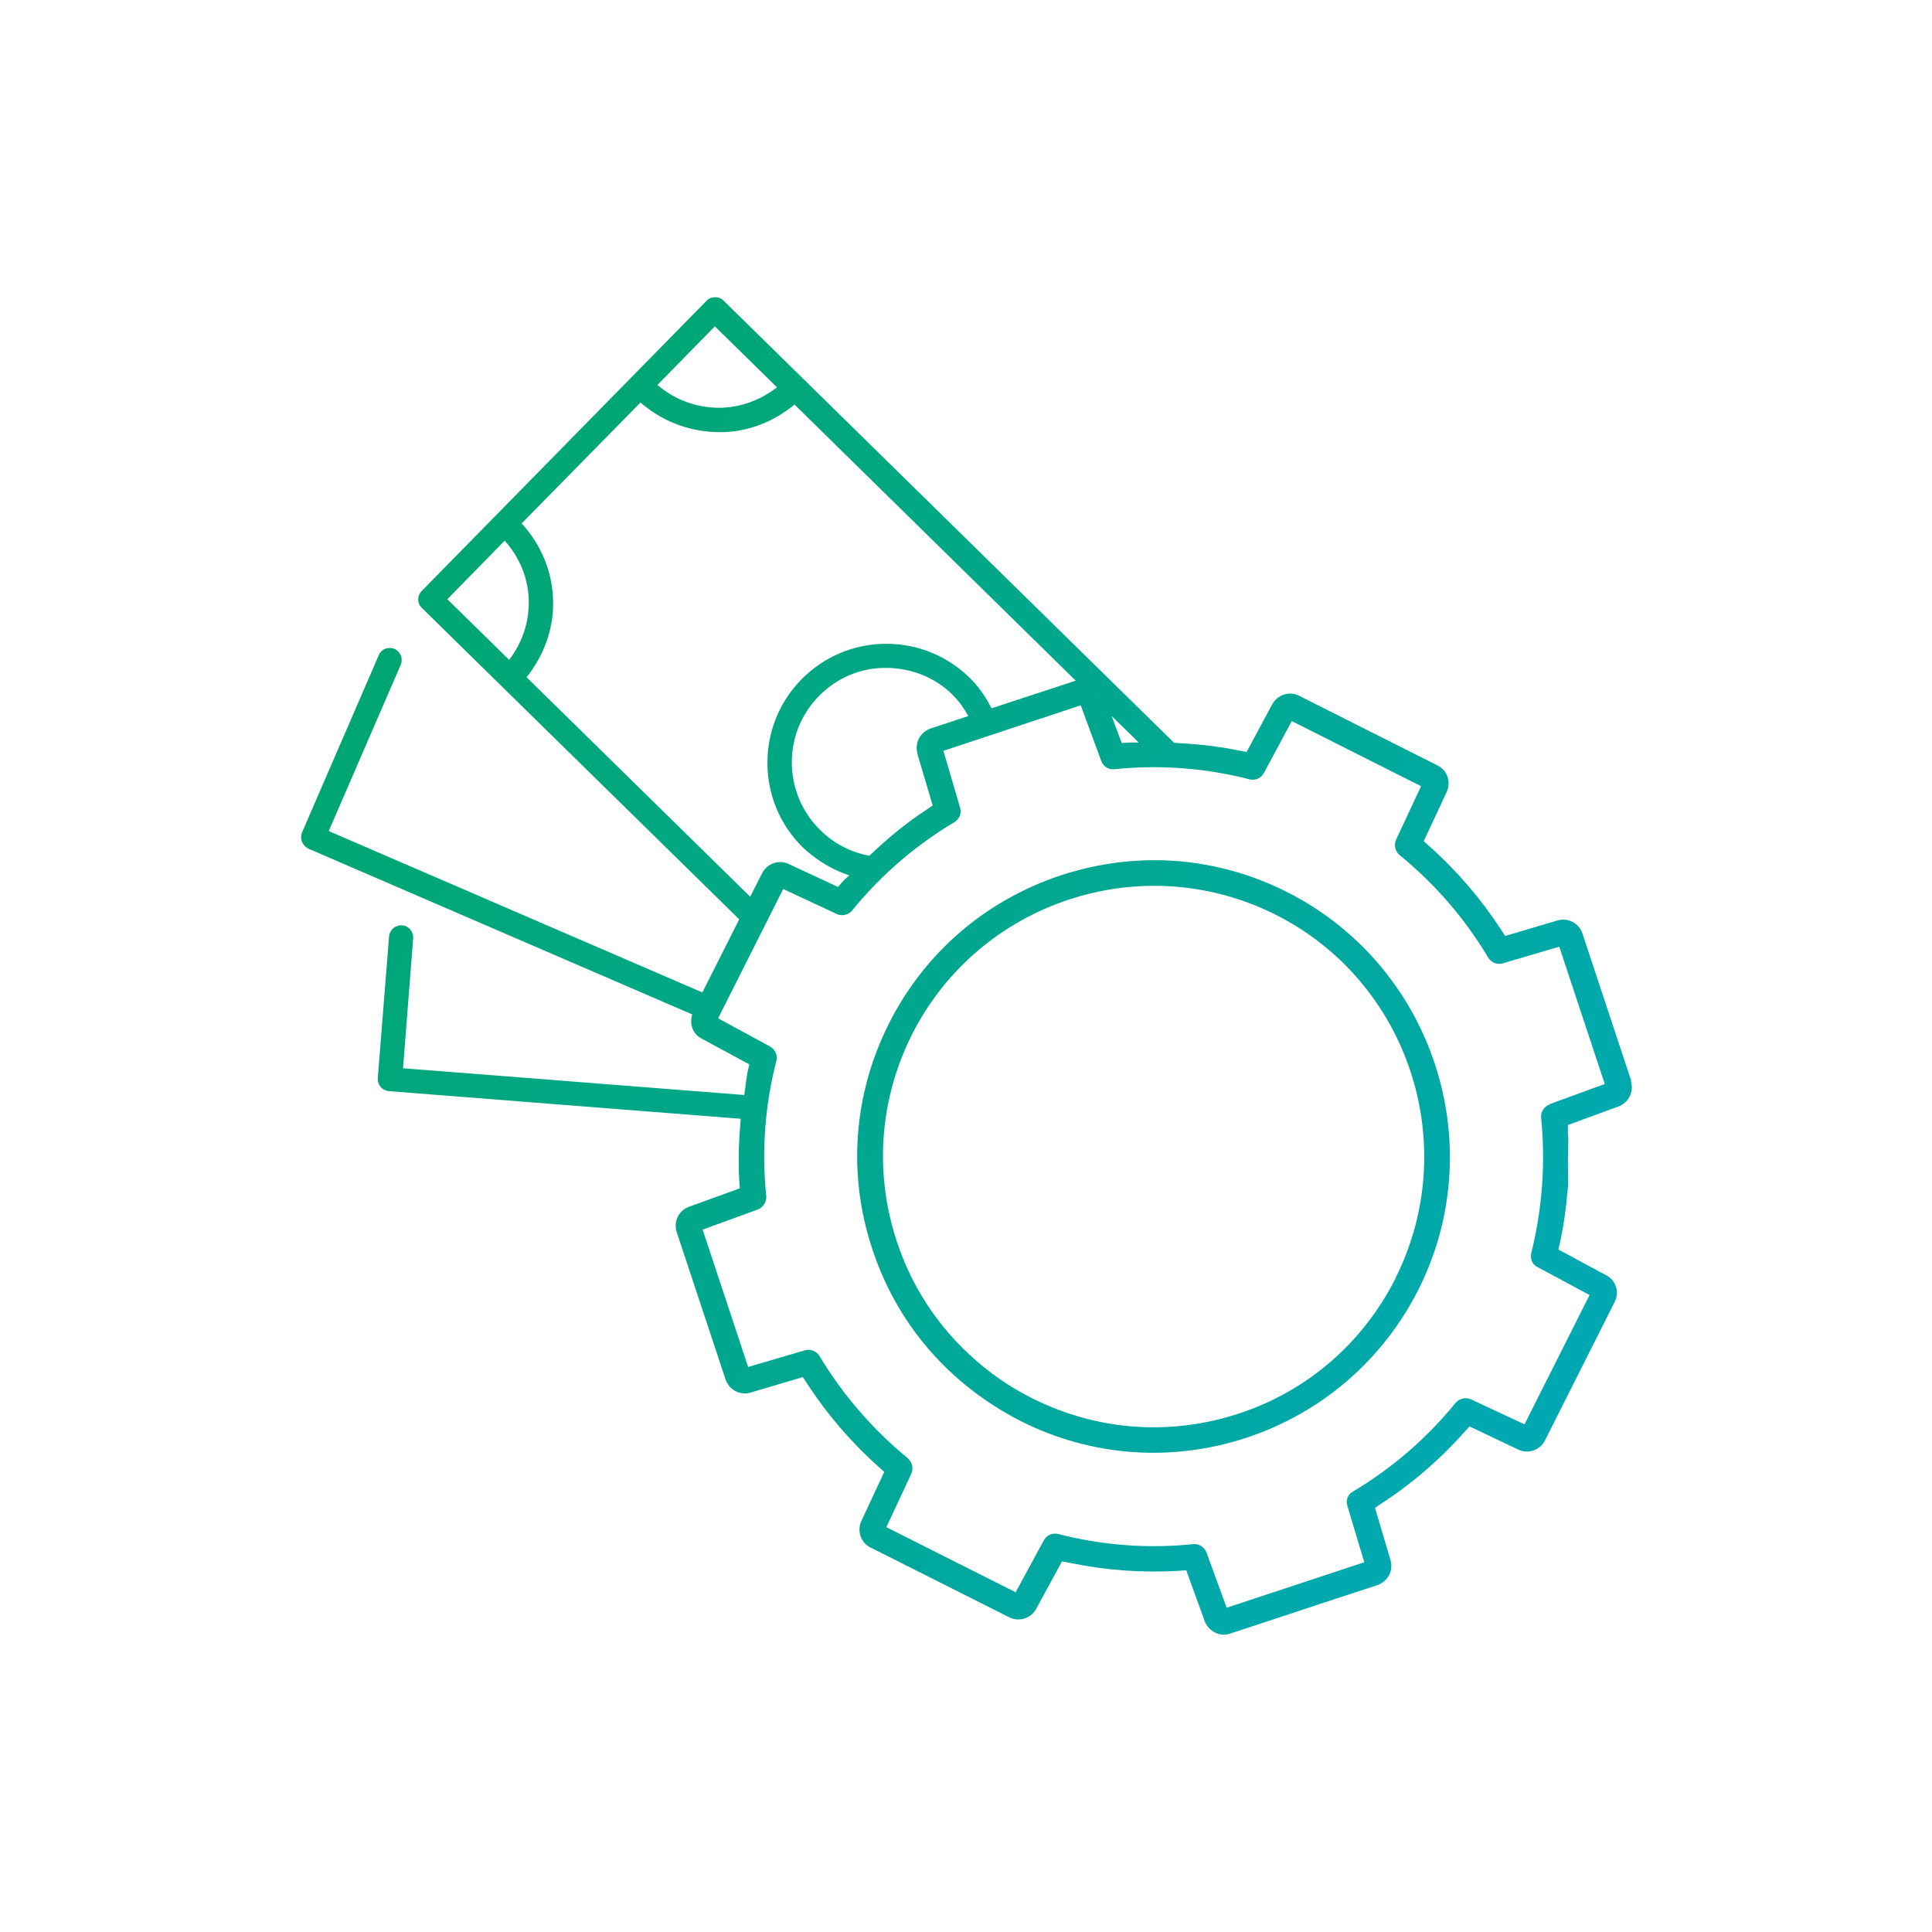 <?xml version="1.0" encoding="UTF-8"?><svg id="Layer_1" xmlns="http://www.w3.org/2000/svg" xmlns:xlink="http://www.w3.org/1999/xlink" viewBox="0 0 65 65"><defs><style>.cls-1{fill:url(#New_Gradient_Swatch_3-2);}.cls-2{fill:url(#New_Gradient_Swatch_3);}</style><linearGradient id="New_Gradient_Swatch_3" x1="9.95" y1="21.67" x2="53.54" y2="47.71" gradientUnits="userSpaceOnUse"><stop offset="0" stop-color="#00a66d"/><stop offset="1" stop-color="#00a9b4"/></linearGradient><linearGradient id="New_Gradient_Swatch_3-2" x1="10.24" y1="21.19" x2="53.82" y2="47.23" xlink:href="#New_Gradient_Swatch_3"/></defs><path class="cls-2" d="M45.09,31.17c-.54-.44-1.14-.83-1.79-1.16-1.41-.71-2.93-1.07-4.46-1.07-1.05,0-2.11.17-3.15.51-2.53.84-4.58,2.6-5.78,4.98-1.2,2.38-1.4,5.08-.56,7.6.82,2.49,2.55,4.53,4.99,5.78,2.38,1.2,5.08,1.39,7.6.56,2.53-.84,4.58-2.61,5.78-4.98,2.14-4.25.93-9.33-2.63-12.22ZM46.95,43.01c-1.1,2.18-2.98,3.8-5.28,4.55-.94.31-1.9.46-2.86.46-1.4,0-2.8-.33-4.09-.98-.6-.3-1.15-.66-1.65-1.07-1.34-1.09-2.35-2.53-2.9-4.21-.76-2.31-.58-4.78.51-6.95,2.26-4.48,7.74-6.29,12.23-4.04,4.48,2.25,6.29,7.74,4.04,12.23Z"/><path class="cls-1" d="M54.88,36.36l-1.64-4.95c-.11-.35-.49-.55-.85-.44l-1.75.52-.15-.23c-.66-1.01-1.46-1.95-2.39-2.78l-.2-.18.77-1.65c.16-.34.02-.74-.31-.9l-4.65-2.34c-.33-.17-.73-.04-.91.29l-.86,1.6-.26-.05c-.72-.15-1.44-.22-2.18-.26l-15.15-14.87c-.08-.08-.17-.12-.28-.12h-.01c-.11,0-.21.04-.29.12l-9.58,9.76c-.16.16-.16.42,0,.57l2.7,2.65s0,0,0,0c0,0,0,0,0,0l7.98,7.83-1.24,2.46-12.57-5.43,2.42-5.59c.09-.21,0-.44-.21-.54-.05-.02-.11-.03-.16-.03-.16,0-.31.09-.37.25l-2.58,5.96c-.04.1-.04.21,0,.31.03.07.07.12.12.17.03.02.06.04.09.06l12.92,5.58c-.1.31.01.65.31.81l1.61.87-.06.26c-.05.25-.07.52-.11.77l-11.48-.9.34-4.37c.02-.22-.15-.42-.37-.44-.01,0-.02,0-.03,0-.21,0-.39.16-.41.37l-.38,4.77c-.01.14.05.27.15.35.06.05.14.08.22.09l11.84.93c-.06.69-.09,1.38-.05,2.07l.02.27-1.71.62c-.35.13-.53.5-.41.86l1.64,4.95c.12.35.49.55.85.44l1.75-.52.15.23c.66,1.01,1.46,1.95,2.39,2.78l.2.18-.77,1.65c-.13.29-.06.62.19.82.04.03.08.06.11.07l4.67,2.35c.33.17.73.04.91-.28l.87-1.6.26.05c1.19.25,2.42.34,3.65.27l.27-.02.62,1.71c.03.09.09.17.15.24.18.19.45.27.71.18l.15-.05,2.19-.72.87-.29,1.74-.57c.35-.12.55-.49.44-.85l-.52-1.75.22-.15c1.02-.66,1.95-1.46,2.78-2.39l.18-.2,1.64.78h0c.34.16.73.02.9-.31l2.34-4.65c.17-.33.06-.73-.29-.91l-.17-.09-1.13-.61-.3-.16.06-.26c.13-.61.21-1.22.26-1.85.02-.29,0-.59,0-.88,0-.31.03-.62,0-.93v-.27s1.69-.62,1.69-.62c.28-.1.45-.35.46-.62v-.03c0-.07-.01-.13-.03-.2ZM38.32,24.98s-.09,0-.14,0c-.05,0-.11,0-.17,0l-.27.02-.34-.91.91.89ZM26.96,12.71s0,0,0,0c0,0,0,0,0,0ZM26.89,12.68s0,0,0,0c0,0,0,0,0,0ZM26.82,12.65s-.01,0-.02,0c0,0,.01,0,.02,0ZM26.74,12.65s-.02,0-.04,0c.01,0,.02,0,.04,0ZM26.52,12.72s-.04.03-.06.05c.02-.02.04-.04.06-.05ZM26.66,12.65s-.03,0-.04.01c.01,0,.03,0,.04-.01ZM26.59,12.68s-.03.02-.04.02c.01,0,.03-.02.04-.02ZM24.05,10.98l2.09,2.05c-.55.43-1.22.68-1.93.69-.78,0-1.51-.27-2.09-.77l1.93-1.97ZM15.05,20.16l1.93-1.97c.51.57.81,1.3.81,2.07,0,.71-.23,1.38-.66,1.94l-2.09-2.05ZM17.72,22.78c.57-.72.9-1.59.89-2.52-.01-.99-.39-1.92-1.06-2.65l4-4.07s.08.08.13.11c.72.58,1.61.89,2.55.89.93,0,1.8-.35,2.5-.93l9.46,9.29-2.83.93c-.19-.37-.43-.73-.74-1.03-.76-.74-1.75-1.14-2.8-1.14h-.04c-1.07.01-2.07.44-2.82,1.2-1.54,1.57-1.52,4.11.05,5.65.09.09.19.17.29.25.39.31.82.54,1.27.69-.06.07-.14.12-.2.19l-.18.2-1.65-.77c-.34-.16-.73-.02-.9.31l-.4.79-7.54-7.4ZM30.86,25.35l.52,1.75-.22.15c-.68.44-1.31.97-1.91,1.54-.61-.11-1.19-.4-1.66-.87-1.25-1.23-1.27-3.25-.04-4.5.6-.61,1.39-.95,2.24-.95.75,0,1.46.24,2.03.7.08.07.16.13.23.21.22.21.38.45.53.71l-1.27.42c-.35.12-.55.49-.44.85ZM52.13,37.16c-.18.07-.3.25-.28.44.15,1.53.04,3.06-.33,4.55-.05.19.03.4.21.48l1.75.94-2.19,4.35-1.8-.84c-.18-.08-.4-.03-.52.12-.98,1.2-2.14,2.2-3.45,2.98-.17.09-.25.29-.19.48h0l.57,1.9-4.63,1.53-.68-1.86c-.07-.18-.25-.3-.44-.28-1.54.16-3.07.04-4.55-.34-.19-.05-.39.04-.48.21l-.95,1.75-4.35-2.19.84-1.8c.08-.18.03-.39-.12-.52-1.19-.98-2.19-2.14-2.97-3.44-.09-.15-.3-.25-.49-.19l-1.91.56-1.53-4.62,1.86-.68c.18-.07.3-.26.28-.45-.16-1.54-.04-3.07.34-4.55.05-.19-.04-.38-.21-.48l-1.75-.95,2.19-4.35,1.8.84c.06.03.12.04.18.04.13,0,.26-.06.34-.16.97-1.19,2.13-2.19,3.44-2.97.17-.1.25-.3.19-.49l-.56-1.91,4.62-1.53.69,1.87c.07.19.25.3.44.28,1.54-.16,3.07-.04,4.55.34.19.05.39-.04.48-.21l.94-1.75,4.35,2.19-.84,1.8c-.08.18-.03.4.12.52,1.2.98,2.2,2.14,2.98,3.45.1.16.3.25.49.19l1.9-.56,1.53,4.62-1.86.68Z"/></svg>